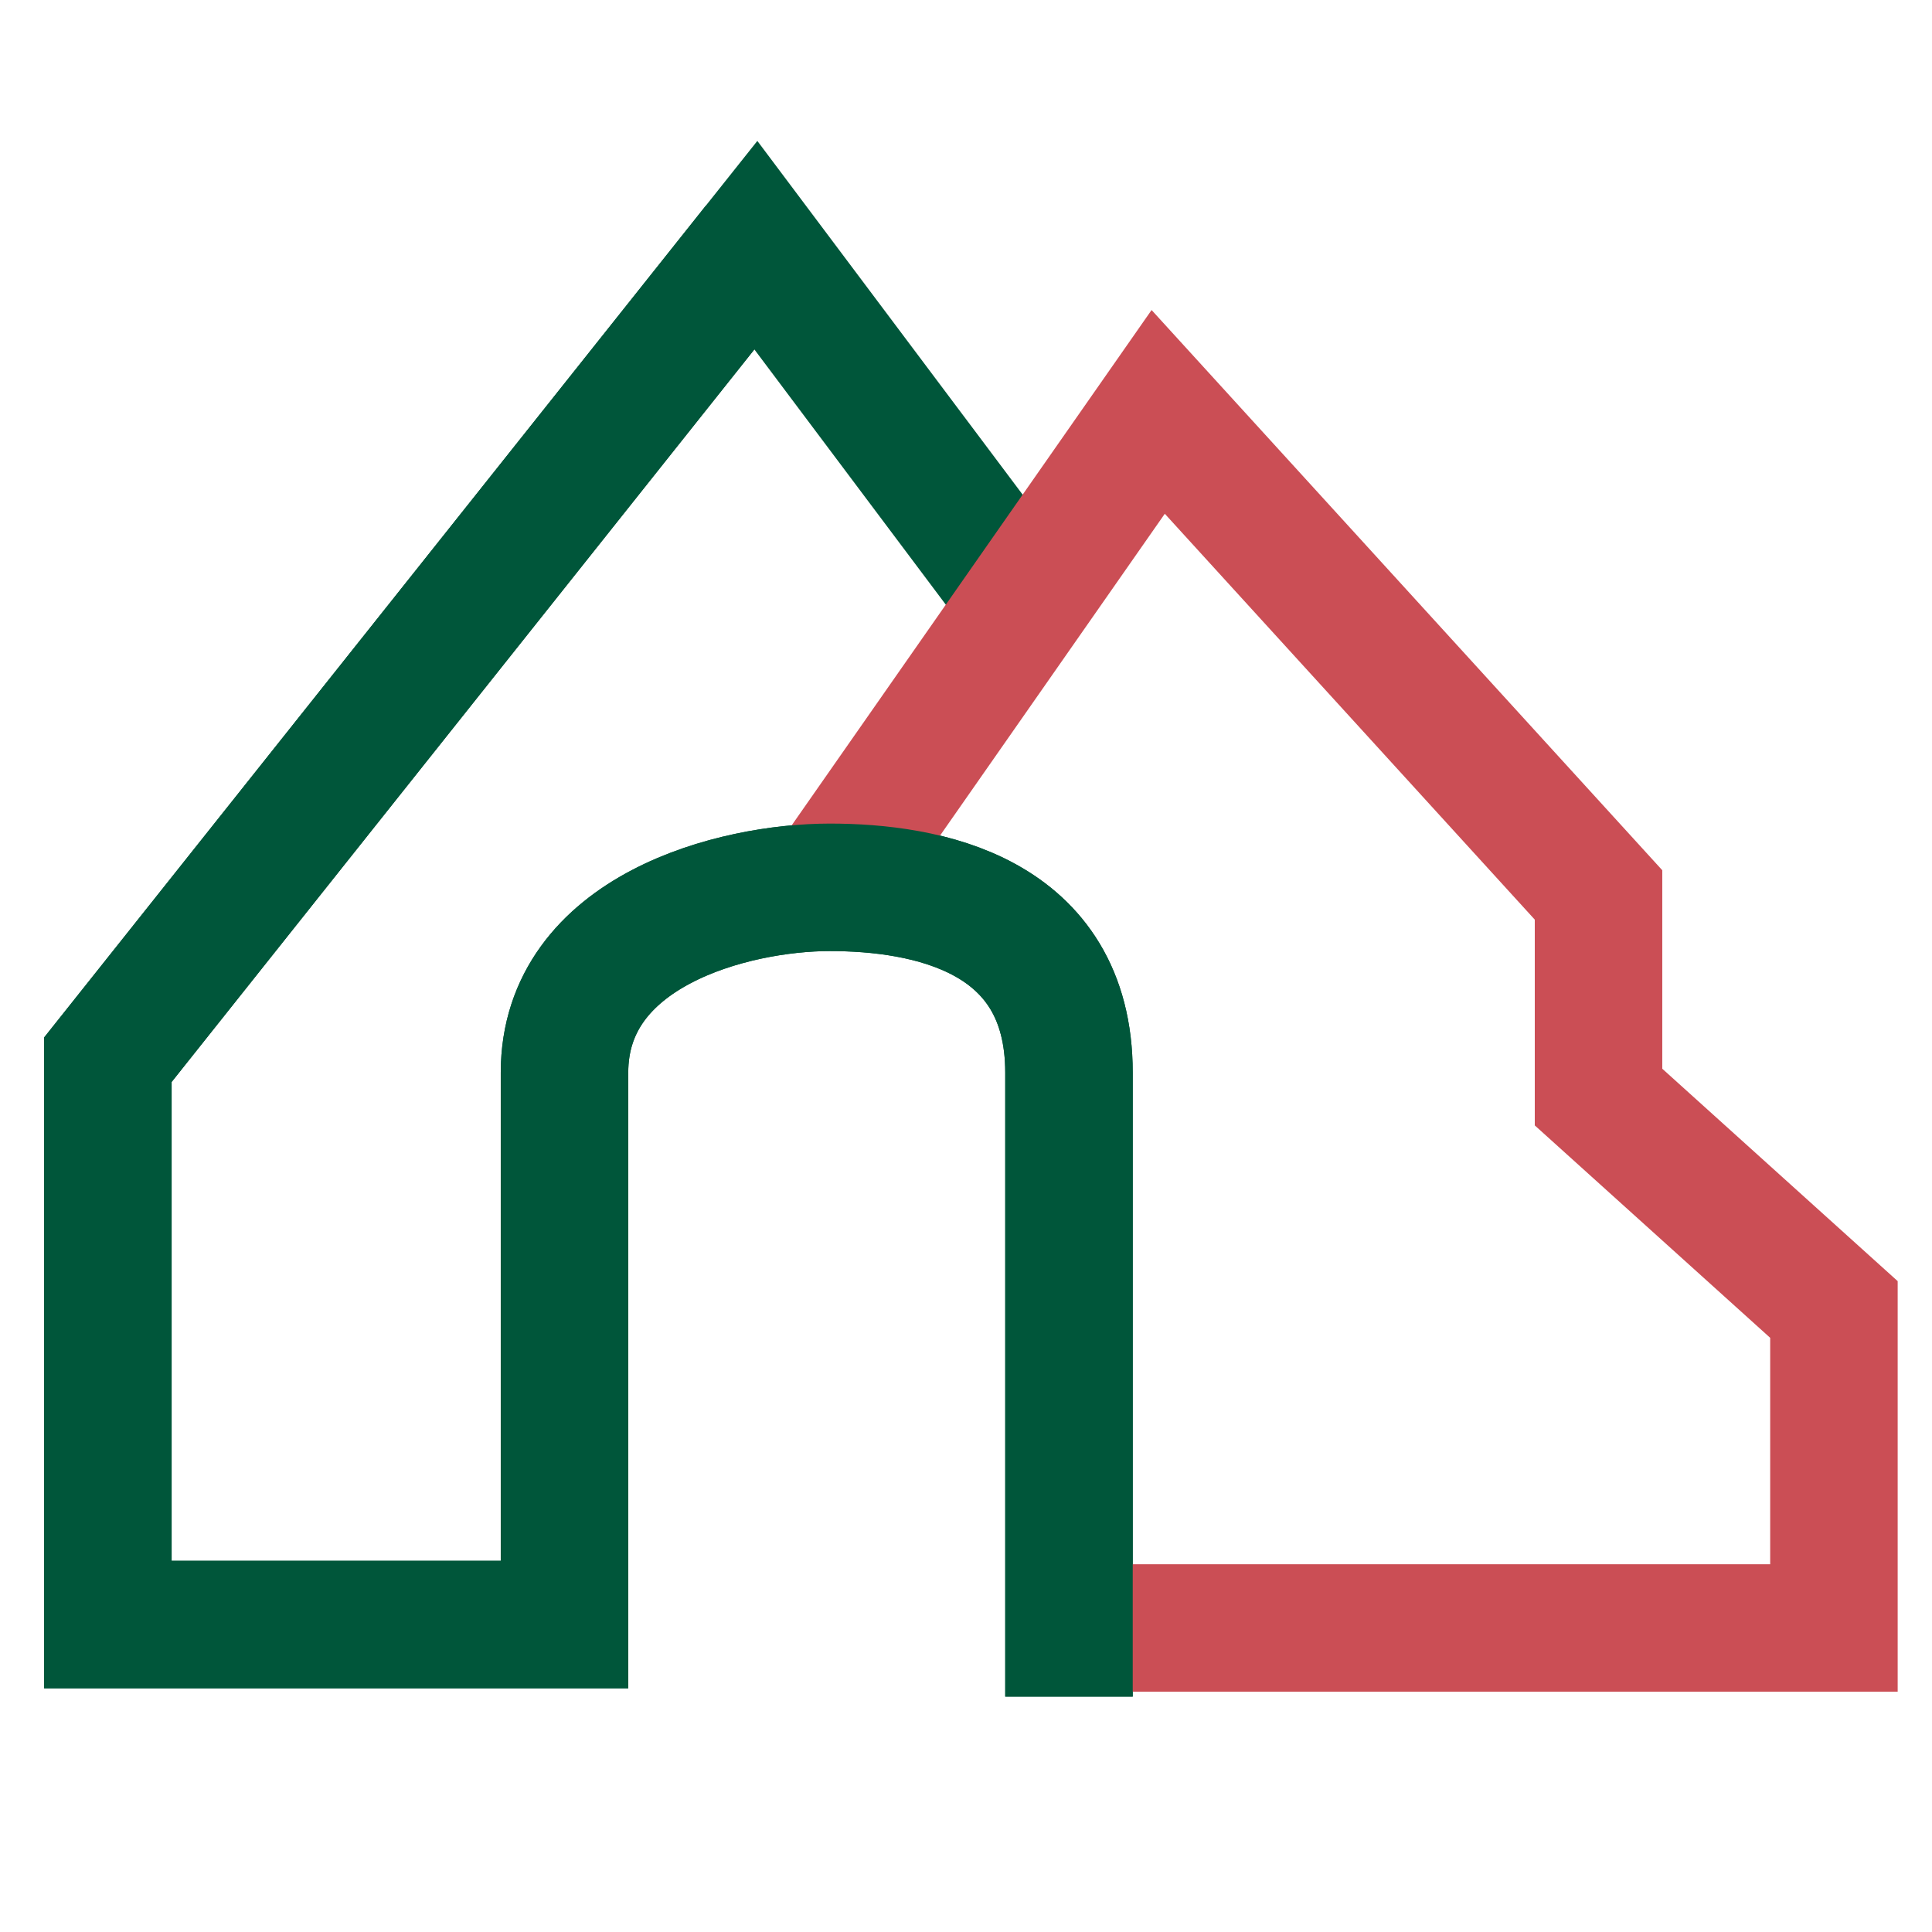 <svg width="197" height="197" viewBox="0 0 197 197" fill="none" xmlns="http://www.w3.org/2000/svg">
<path d="M109 173C109 169.631 109 122.382 109 109.374C109 93.115 94.367 90.478 84.611 90.478C74.855 90.478 57.561 94.873 57.561 109.374C57.561 120.976 57.561 161.695 57.561 165.65H11L11 108.056L77.072 25L102.371 58.73" stroke="#00563A" stroke-width="13"/>
<path d="M84 90.82L118.097 42L162.997 91.254V111.865L187 133.523V166H104.688" stroke="#CB4E55" stroke-width="13"/>
<path d="M109 173C109 169.631 109 122.382 109 109.374C109 93.115 94.367 90.478 84.611 90.478C74.855 90.478 57.561 94.873 57.561 109.374C57.561 120.976 57.561 161.695 57.561 165.65H11L11 108.056L77.072 25" stroke="#00563A" stroke-width="13"/>
</svg>